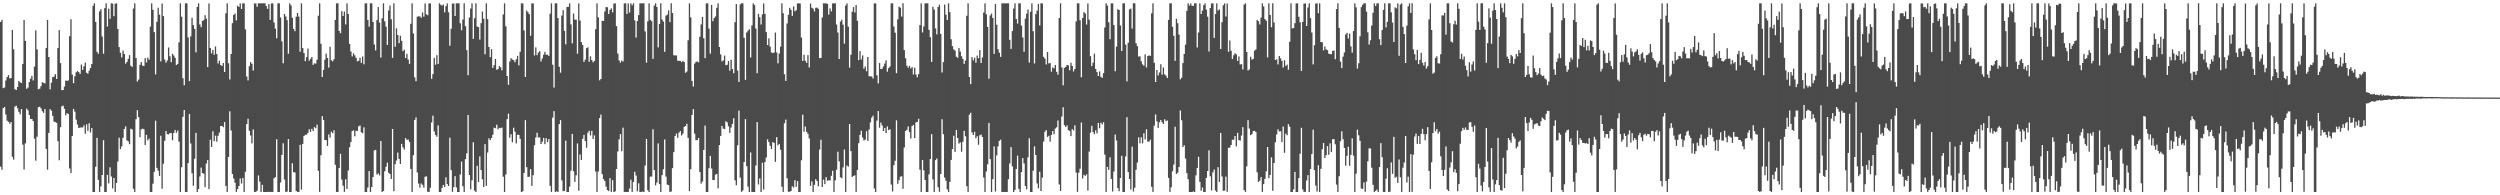 <?xml version="1.0" encoding="UTF-8"?>
<svg xmlns="http://www.w3.org/2000/svg" width="1920" height="150">
  <path d="M0 16.868h1v111.059H0zM1 15.185h1v115.183H1zM2 67.672h1v15.338H2zM3 67.251h1v14.835H3zM4 61.802h1v26.179H4zM5 59.207h1v33.482H5zM6 57.677h1v35.817H6zM7 60.190h1v34.831H7zM8 59.940h1v33.748H8zM9 22.965h1v97.470H9zM10 37.820h1v84.766H10zM11 68.542h1v13.324H11zM12 69.132h1v12.077H12zM13 66.741h1v16.470H13zM14 62.129h1v23.752H14zM15 63.230h1v24.601H15zM16 63.812h1v19.959H16zM17 49.093h1v61.992H17zM18 15.318h1v114.858H18zM19 31.377h1v78.767H19zM20 68.199h1v15.218H20zM21 67.256h1v17.431H21zM22 62.957h1v25.340H22zM23 60.456h1v30.922H23zM24 58.251h1v33.102H24zM25 61.786h1v31.213H25zM26 51.131h1v55.365H26zM27 23.332h1v100.083H27zM28 37.946h1v66.974H28zM29 68.555h1v13.785H29zM30 68.077h1v13.839H30zM31 66.180h1v17.062H31zM32 63.135h1v22.297H32zM33 63.631h1v23.021H33zM34 64.079h1v19.685H34zM35 36.815h1v77.531H35zM36 15.324h1v114.974H36zM37 43.795h1v58.291H37zM38 68.600h1v15.213H38zM39 63.509h1v21.517H39zM40 59.308h1v29.675H40zM41 58.821h1v34.567H41zM42 56.931h1v36.883H42zM43 60.657h1v33.696H43zM44 36.881h1v71.547H44zM45 23.144h1v99.957H45zM46 48.488h1v49.270H46zM47 69.208h1v12.467H47zM48 69.182h1v11.982H48zM49 66.495h1v17.044H49zM50 61.783h1v26.784H50zM51 62.144h1v24.727H51zM52 61.747h1v25.842H52zM53 27.785h1v101.546H53zM54 14.754h1v118.197H54zM55 57.319h1v47.122H55zM56 63.873h1v19.770H56zM57 58.561h1v27.214H57zM58 55.486h1v36.423H58zM59 54.555h1v41.099H59zM60 55.354h1v42.960H60zM61 56.715h1v41.259H61zM62 49.588h1v48.253H62zM63 53.661h1v44.212H63zM64 50.928h1v45.359H64zM65 48.088h1v54.556H65zM66 55.929h1v39.540H66zM67 56.620h1v43.881H67zM68 54.225h1v40.462H68zM69 52.211h1v49.563H69zM70 49.183h1v49.194H70zM71 4.478h1v142.966H71zM72 2.554h1v144.890H72zM73 16.860h1v111.202H73zM74 39.721h1v66.141H74zM75 41.315h1v96.839H75zM76 8.751h1v138.697H76zM77 7.050h1v136.128H77zM78 28.072h1v106.325H78zM79 41.199h1v66.496H79zM80 6.245h1v141.203H80zM81 2.554h1v144.889H81zM82 20.351h1v113.954H82zM83 6.630h1v134.239H83zM84 14.415h1v114.114H84zM85 2.551h1v133.040H85zM86 2.774h1v141.918H86zM87 12.463h1v124.257H87zM88 2.818h1v144.577H88zM89 2.558h1v137.957H89zM90 22.277h1v101.759H90zM91 36.215h1v69.510H91zM92 40.523h1v73.956H92zM93 44.156h1v68.253H93zM94 38.823h1v67.018H94zM95 41.494h1v57.507H95zM96 48.902h1v48.161H96zM97 47.596h1v60.231H97zM98 45.171h1v63.423H98zM99 42.351h1v68.383H99zM100 50.479h1v48.405H100zM101 51.337h1v48.082H101zM102 6.513h1v138.444H102zM103 2.554h1v144.890H103zM104 44.583h1v46.941H104zM105 62.610h1v22.027H105zM106 61.130h1v28.840H106zM107 49.753h1v55.616H107zM108 47.656h1v51.747H108zM109 50.371h1v48.463H109zM110 50.719h1v48.576H110zM111 44.596h1v66.871H111zM112 47.986h1v55.579H112zM113 44.246h1v63.573H113zM114 45.843h1v60.581H114zM115 20.433h1v126.962H115zM116 2.560h1v144.887H116zM117 7.507h1v133.568H117zM118 24.694h1v107.257H118zM119 57.131h1v35.550H119zM120 16.672h1v112.230H120zM121 5.928h1v125.135H121zM122 11.271h1v123.844H122zM123 47.159h1v57.092H123zM124 2.690h1v142.266H124zM125 12.390h1v113.321H125zM126 45.708h1v62.416H126zM127 48.071h1v52.558H127zM128 46.462h1v56.601H128zM129 36.440h1v66.822H129zM130 43.188h1v59.056H130zM131 47.713h1v54.488H131zM132 41.317h1v66.404H132zM133 42.637h1v59.505H133zM134 44.445h1v55.340H134zM135 49.984h1v52.019H135zM136 49.032h1v51.253H136zM137 32.499h1v76.317H137zM138 2.554h1v144.887H138zM139 12.814h1v115.670H139zM140 60.076h1v29.603H140zM141 65.497h1v19.005H141zM142 2.552h1v144.869H142zM143 2.562h1v144.887H143zM144 28.726h1v96.581H144zM145 62.329h1v25.187H145zM146 27.932h1v82.228H146zM147 13.670h1v119.409H147zM148 19.304h1v123.321H148zM149 22.150h1v99.797H149zM150 40.257h1v61.790H150zM151 5.326h1v142.115H151zM152 2.556h1v142.663H152zM153 18.768h1v116.736H153zM154 20.900h1v107.796H154zM155 16.043h1v116.812H155zM156 15.451h1v117.905H156zM157 11.682h1v132.065H157zM158 14.353h1v111.229H158zM159 51.547h1v71.381H159zM160 2.676h1v142.603H160zM161 36.821h1v70.444H161zM162 41.022h1v71.840H162zM163 38.373h1v62.476H163zM164 42.057h1v66.350H164zM165 35.707h1v68.481H165zM166 41.501h1v67.289H166zM167 48.726h1v55.548H167zM168 46.591h1v55.256H168zM169 49.895h1v46.868H169zM170 50.627h1v46.085H170zM171 48.399h1v49.265H171zM172 55.301h1v38.459H172zM173 10.255h1v132.527H173zM174 2.562h1v144.885H174zM175 48.587h1v71.952H175zM176 61.006h1v24.500H176zM177 41.452h1v58.767H177zM178 17.768h1v115.868H178zM179 11.446h1v125.643H179zM180 10.406h1v129.933H180zM181 15.658h1v131.732H181zM182 4.376h1v140.885H182zM183 5.368h1v137.523H183zM184 2.622h1v134.435H184zM185 6.850h1v134.119H185zM186 2.572h1v134.076H186zM187 2.550h1v144.897H187zM188 22.601h1v109.339H188zM189 58.732h1v36.624H189zM190 61.771h1v29.397H190zM191 50.864h1v49.665H191zM192 47.746h1v56.270H192zM193 48.998h1v61.110H193zM194 54.173h1v45.259H194zM195 2.645h1v144.815H195zM196 2.591h1v144.751H196zM197 5.294h1v141.128H197zM198 2.552h1v132.139H198zM199 2.576h1v136.931H199zM200 2.547h1v144.867H200zM201 2.567h1v139.339H201zM202 2.533h1v144.905H202zM203 2.578h1v144.859H203zM204 4.638h1v142.811H204zM205 6.734h1v140.657H205zM206 3.174h1v144.128H206zM207 15.280h1v132.153H207zM208 2.671h1v144.731H208zM209 2.564h1v144.881H209zM210 17.318h1v119.580H210zM211 21.976h1v114.005H211zM212 29.365h1v77.587H212zM213 2.574h1v144.846H213zM214 2.554h1v144.893H214zM215 13.397h1v126.761H215zM216 31.812h1v87.128H216zM217 48.581h1v61.422H217zM218 10.680h1v127.180H218zM219 12.667h1v134.761H219zM220 15.520h1v131.648H220zM221 41.246h1v65.576H221zM222 2.568h1v144.869H222zM223 4.079h1v143.359H223zM224 13.667h1v111.699H224zM225 22.161h1v110.092H225zM226 23.956h1v108.482H226zM227 12.838h1v133.783H227zM228 9.917h1v137.465H228zM229 12.757h1v134.684H229zM230 39.722h1v71.471H230zM231 2.545h1v143.092H231zM232 36.909h1v73.636H232zM233 40.778h1v63.595H233zM234 47.011h1v56.533H234zM235 43.840h1v59.601H235zM236 37.327h1v64.701H236zM237 46.609h1v52.607H237zM238 45.134h1v56.097H238zM239 43.760h1v55.166H239zM240 49.833h1v50.842H240zM241 48.640h1v48.963H241zM242 48.832h1v49.689H242zM243 45.875h1v49.894H243zM244 12.070h1v119.125H244zM245 2.567h1v144.767H245zM246 33.583h1v85.657H246zM247 59.139h1v30.051H247zM248 53.644h1v38.562H248zM249 45.801h1v61.661H249zM250 41.189h1v66.502H250zM251 44.486h1v67.567H251zM252 51.901h1v51.338H252zM253 35.904h1v69.764H253zM254 46.298h1v54.886H254zM255 47.134h1v55.147H255zM256 45.480h1v54.561H256zM257 15.284h1v111.294H257zM258 2.558h1v144.863H258zM259 2.553h1v144.894H259zM260 23.693h1v105.360H260zM261 25.504h1v92.628H261zM262 8.626h1v129.230H262zM263 12.257h1v130.315H263zM264 8.836h1v138.538H264zM265 18.760h1v118.935H265zM266 2.599h1v142.525H266zM267 10.803h1v120.169H267zM268 33.691h1v79.424H268zM269 39.543h1v69.576H269zM270 43.390h1v57.304H270zM271 40.997h1v59.066H271zM272 42.493h1v62.217H272zM273 44.373h1v56.076H273zM274 47.114h1v53.377H274zM275 46.635h1v50.412H275zM276 44.405h1v51.968H276zM277 48.272h1v53.299H277zM278 43.370h1v58.930H278zM279 49.411h1v48.368H279zM280 2.556h1v144.875H280zM281 2.555h1v144.885H281zM282 15.293h1v128.702H282zM283 20.474h1v110.900H283zM284 2.555h1v144.875H284zM285 2.571h1v141.111H285zM286 16.823h1v119.143H286zM287 34.216h1v81.281H287zM288 38.714h1v76.447H288zM289 15.464h1v118.556H289zM290 5.443h1v127.722H290zM291 17.350h1v117.375H291zM292 44.195h1v64.086H292zM293 14.081h1v133.364H293zM294 2.560h1v144.052H294zM295 16.364h1v115.148H295zM296 20.488h1v107.610H296zM297 34.505h1v90.428H297zM298 8.059h1v124.610H298zM299 4.224h1v129.409H299zM300 14.813h1v122.611H300zM301 44.392h1v54.620H301zM302 2.551h1v144.344H302zM303 35.890h1v90.233H303zM304 21.768h1v101.509H304zM305 26.891h1v90.249H305zM306 33.155h1v88.925H306zM307 27.443h1v98.477H307zM308 31.355h1v79.128H308zM309 39.346h1v73.879H309zM310 38.142h1v76.722H310zM311 44.560h1v61.537H311zM312 41.316h1v66.092H312zM313 45.713h1v61.428H313zM314 49.065h1v59.867H314zM315 18.289h1v111.456H315zM316 2.555h1v144.887H316zM317 25.724h1v93.426H317zM318 59.464h1v32.715H318zM319 62.382h1v27.843H319zM320 12.778h1v119.700H320zM321 12.560h1v128.454H321zM322 12.566h1v131.550H322zM323 13.661h1v127.248H323zM324 9.567h1v132.382H324zM325 12.821h1v131.249H325zM326 2.599h1v133.119H326zM327 10.974h1v124.444H327zM328 11.730h1v135.523H328zM329 2.636h1v144.811H329zM330 2.554h1v141.702H330zM331 60.510h1v33.615H331zM332 56.936h1v31.895H332zM333 44.385h1v56.507H333zM334 49.734h1v53.940H334zM335 42.418h1v62.616H335zM336 49.076h1v47.237H336zM337 2.570h1v144.871H337zM338 3.628h1v143.811H338zM339 4.315h1v139.964H339zM340 3.428h1v138.602H340zM341 9.468h1v134.102H341zM342 4.726h1v131.480H342zM343 2.604h1v138.711H343zM344 9.406h1v133.436H344zM345 35.108h1v70.640H345zM346 22.092h1v108.628H346zM347 2.764h1v144.595H347zM348 2.659h1v141.114H348zM349 12.292h1v123.002H349zM350 2.577h1v141.323H350zM351 2.536h1v144.922H351zM352 2.553h1v144.904H352zM353 17.887h1v116.175H353zM354 23.266h1v100.824H354zM355 15.075h1v127.986H355zM356 2.556h1v144.890H356zM357 20.118h1v102.090H357zM358 38.530h1v79.206H358zM359 57.764h1v30.530H359zM360 13.399h1v121.056H360zM361 6.555h1v138.785H361zM362 2.593h1v135.907H362zM363 29.858h1v79.411H363zM364 14.046h1v132.398H364zM365 2.553h1v144.895H365zM366 20.398h1v106.947H366zM367 20.829h1v118.984H367zM368 30.399h1v89.697H368zM369 17.743h1v112.797H369zM370 8.909h1v128.816H370zM371 14.386h1v129.210H371zM372 41.662h1v69.039H372zM373 2.565h1v140.141H373zM374 14.634h1v102.490H374zM375 36.027h1v70.216H375zM376 43.902h1v63.785H376zM377 37.723h1v68.276H377zM378 52.133h1v51.336H378zM379 50.006h1v48.020H379zM380 45.316h1v53.126H380zM381 53.555h1v42.203H381zM382 53.064h1v46.253H382zM383 50.811h1v47.347H383zM384 51.663h1v46.778H384zM385 54.048h1v43.965H385zM386 11.101h1v124.588H386zM387 2.561h1v144.878H387zM388 20.223h1v113.791H388zM389 58.367h1v33.193H389zM390 65.116h1v22.203H390zM391 47.268h1v58.532H391zM392 44.636h1v58.471H392zM393 45.723h1v63.558H393zM394 46.162h1v51.917H394zM395 47.823h1v53.333H395zM396 45.554h1v64.573H396zM397 42.891h1v60.584H397zM398 50.214h1v53.358H398zM399 39.727h1v66.867H399zM400 2.557h1v144.887H400zM401 2.594h1v144.330H401zM402 23.390h1v109.410H402zM403 59.139h1v33.113H403zM404 8.074h1v120.288H404zM405 9.430h1v126.429H405zM406 10.919h1v124.816H406zM407 27.488h1v102.470H407zM408 2.578h1v140.125H408zM409 2.666h1v131.877H409zM410 42.599h1v68.992H410zM411 36.414h1v69.152H411zM412 42.409h1v59.513H412zM413 40.361h1v65.262H413zM414 39.285h1v66.185H414zM415 47.142h1v63.489H415zM416 44.910h1v63.931H416zM417 42.040h1v63.868H417zM418 39.813h1v70.929H418zM419 42.058h1v64.079H419zM420 41.982h1v67.172H420zM421 42.981h1v63.841H421zM422 10.488h1v132.205H422zM423 2.555h1v144.868H423zM424 49.641h1v40.723H424zM425 67.294h1v18.075H425zM426 2.553h1v144.887H426zM427 2.553h1v144.315H427zM428 13.895h1v133.550H428zM429 51.285h1v44.050H429zM430 55.786h1v36.498H430zM431 11.998h1v126.564H431zM432 7.816h1v139.015H432zM433 23.726h1v122.851H433zM434 34.054h1v73.920H434zM435 5.343h1v142.109H435zM436 5.256h1v142.185H436zM437 2.561h1v140.725H437zM438 18.726h1v112.391H438zM439 33.275h1v69.589H439zM440 10.388h1v121.132H440zM441 15.116h1v124.536H441zM442 15.126h1v119.498H442zM443 41.238h1v68.941H443zM444 2.617h1v143.880H444zM445 15.796h1v102.838H445zM446 32.334h1v90.550H446zM447 34.513h1v72.076H447zM448 47.564h1v56.016H448zM449 45.756h1v62.582H449zM450 36.965h1v76.463H450zM451 36.349h1v65.575H451zM452 47.421h1v53.032H452zM453 43.270h1v60.788H453zM454 46.137h1v54.378H454zM455 47.927h1v58.800H455zM456 46.812h1v57.192H456zM457 22.420h1v109.364H457zM458 2.555h1v144.879H458zM459 13.294h1v118.503H459zM460 61.694h1v29.052H460zM461 60.608h1v27.425H461zM462 15.920h1v117.789H462zM463 16.077h1v121.496H463zM464 8.817h1v130.235H464zM465 5.435h1v137.859H465zM466 5.597h1v140.438H466zM467 10.684h1v136.114H467zM468 7.586h1v129.231H468zM469 6.407h1v140.932H469zM470 9.460h1v128.882H470zM471 2.763h1v144.686H471zM472 2.563h1v144.387H472zM473 20.092h1v109.709H473zM474 41.160h1v75.187H474zM475 46.368h1v60.703H475zM476 48.133h1v54.823H476zM477 46.502h1v69.677H477zM478 47.188h1v50.840H478zM479 2.569h1v144.909H479zM480 2.545h1v144.863H480zM481 10.733h1v136.735H481zM482 2.640h1v144.755H482zM483 9.698h1v135.096H483zM484 2.546h1v135.460H484zM485 4.080h1v143.343H485zM486 2.556h1v137.225H486zM487 15.664h1v116.207H487zM488 28.853h1v105.975H488zM489 16.136h1v130.832H489zM490 11.644h1v129.147H490zM491 2.561h1v144.881H491zM492 2.576h1v144.838H492zM493 2.551h1v144.548H493zM494 2.554h1v144.891H494zM495 24.134h1v102.970H495zM496 48.086h1v58.634H496zM497 16.380h1v129.686H497zM498 2.558h1v144.885H498zM499 15.258h1v120.353H499zM500 16.282h1v119.340H500zM501 45.214h1v54.044H501zM502 4.294h1v126.321H502zM503 2.556h1v139.825H503zM504 5.328h1v134.848H504zM505 36.380h1v73.736H505zM506 18.412h1v123.001H506zM507 2.582h1v144.862H507zM508 14.986h1v119.504H508zM509 16.565h1v113.432H509zM510 39.779h1v67.324H510zM511 11.964h1v123.651H511zM512 11.232h1v130.517H512zM513 7.975h1v134.202H513zM514 16.998h1v130.390H514zM515 2.529h1v144.586H515zM516 10.043h1v119.105H516zM517 42.409h1v74.416H517zM518 42.628h1v61.820H518zM519 42.569h1v59.970H519zM520 46.603h1v59.205H520zM521 46.742h1v55.165H521zM522 46.756h1v53.895H522zM523 47.763h1v56.256H523zM524 46.646h1v55.936H524zM525 47.688h1v49.725H525zM526 55.851h1v40.974H526zM527 54.948h1v40.132H527zM528 30.920h1v74.938H528zM529 2.556h1v144.259H529zM530 13.287h1v116.683H530zM531 62.161h1v26.103H531zM532 66.512h1v17.314H532zM533 48.866h1v53.785H533zM534 47.563h1v60.131H534zM535 47.198h1v60.426H535zM536 47.797h1v58.208H536zM537 28.279h1v103.813H537zM538 18.719h1v122.297H538zM539 12.938h1v126.502H539zM540 29.389h1v85.780H540zM541 44.642h1v51.828H541zM542 2.632h1v144.814H542zM543 2.557h1v144.887H543zM544 21.942h1v107.287H544zM545 41.144h1v78.566H545zM546 3.767h1v125.655H546zM547 16.259h1v121.988H547zM548 13.874h1v124.342H548zM549 12.593h1v121.529H549zM550 6.000h1v127.537H550zM551 2.565h1v142.103H551zM552 36.096h1v75.365H552zM553 41.758h1v62.656H553zM554 47.175h1v49.573H554zM555 46.378h1v52.447H555zM556 42.687h1v56.477H556zM557 50.085h1v43.051H557zM558 49.715h1v44.267H558zM559 46.858h1v50.188H559zM560 54.294h1v47.731H560zM561 45.880h1v52.063H561zM562 53.034h1v42.105H562zM563 56.266h1v34.505H563zM564 17.046h1v121.388H564zM565 3.105h1v139.179H565zM566 54.153h1v57.483H566zM567 62.922h1v22.010H567zM568 3.399h1v133.016H568zM569 2.556h1v144.790H569zM570 2.558h1v143.717H570zM571 29.025h1v95.438H571zM572 61.350h1v30.130H572zM573 24.937h1v102.723H573zM574 23.515h1v119.860H574zM575 22.467h1v124.994H575zM576 44.108h1v72.973H576zM577 19.494h1v127.892H577zM578 2.591h1v144.859H578zM579 3.877h1v143.571H579zM580 21.950h1v105.141H580zM581 56.233h1v37.535H581zM582 10.612h1v131.081H582zM583 13.196h1v123.801H583zM584 18.767h1v128.666H584zM585 11.062h1v113.920H585zM586 2.596h1v142.943H586zM587 10.639h1v113.935H587zM588 24.672h1v96.297H588zM589 34.593h1v72.383H589zM590 29.449h1v79.689H590zM591 35.788h1v76.167H591zM592 40.223h1v74.247H592zM593 40.746h1v68.413H593zM594 40.363h1v69.366H594zM595 25.009h1v99.326H595zM596 40.270h1v65.073H596zM597 48.654h1v63.001H597zM598 41.130h1v69.416H598zM599 35.860h1v79.123H599zM600 2.567h1v140.773H600zM601 10.209h1v137.214H601zM602 57.061h1v37.659H602zM603 62.153h1v29.717H603zM604 18.031h1v118.881H604zM605 11.356h1v135.880H605zM606 5.971h1v141.320H606zM607 7.506h1v139.180H607zM608 12.195h1v130.894H608zM609 4.905h1v139.070H609zM610 8.673h1v129.685H610zM611 7.904h1v135.570H611zM612 2.635h1v136.500H612zM613 2.582h1v144.865H613zM614 2.588h1v144.858H614zM615 28.819h1v94.247H615zM616 46.772h1v41.278H616zM617 42.021h1v59.158H617zM618 46.720h1v50.437H618zM619 48.266h1v52.970H619zM620 42.285h1v60.462H620zM621 51.813h1v54.496H621zM622 2.723h1v139.977H622zM623 5.947h1v133.380H623zM624 6.661h1v140.782H624zM625 8.810h1v133.150H625zM626 6.015h1v131.544H626zM627 5.825h1v133.213H627zM628 6.758h1v136.334H628zM629 44.715h1v70.177H629zM630 44.459h1v62.846H630zM631 13.404h1v130.288H631zM632 2.576h1v135.376H632zM633 2.602h1v138.792H633zM634 2.579h1v133.443H634zM635 3.037h1v135.792H635zM636 11.239h1v127.213H636zM637 6.451h1v132.082H637zM638 8.757h1v126.243H638zM639 2.587h1v128.559H639zM640 2.552h1v144.893H640zM641 2.553h1v135.925H641zM642 18.819h1v111.551H642zM643 25.004h1v91.455H643zM644 45.314h1v78.582H644zM645 16.575h1v119.573H645zM646 15.155h1v121.705H646zM647 18.957h1v109.588H647zM648 33.536h1v81.280H648zM649 4.269h1v143.160H649zM650 2.555h1v124.591H650zM651 20.501h1v107.516H651zM652 51.933h1v43.335H652zM653 42.015h1v74.058H653zM654 9.027h1v126.835H654zM655 5.413h1v129.715H655zM656 9.559h1v125.110H656zM657 3.823h1v143.599H657zM658 15.947h1v114.558H658zM659 46.199h1v63.789H659zM660 39.279h1v64.304H660zM661 45.657h1v54.739H661zM662 42.530h1v63.151H662zM663 52.732h1v55.182H663zM664 51.105h1v56.091H664zM665 54.724h1v46.011H665zM666 43.753h1v64.463H666zM667 58.615h1v40.817H667zM668 58.545h1v35.466H668zM669 58.763h1v31.605H669zM670 60.326h1v28.522H670zM671 2.658h1v142.127H671zM672 2.560h1v144.882H672zM673 57.804h1v34.845H673zM674 64.036h1v21.194H674zM675 48.449h1v49.672H675zM676 53.067h1v41.084H676zM677 52.770h1v43.569H677zM678 51.012h1v49.658H678zM679 48.785h1v49.452H679zM680 46.341h1v55.886H680zM681 55.020h1v42.079H681zM682 52.322h1v47.600H682zM683 51.065h1v48.260H683zM684 2.551h1v139.176H684zM685 2.556h1v144.560H685zM686 20.313h1v106.595H686zM687 25.084h1v98.361H687zM688 56.156h1v36.246H688zM689 14.838h1v126.378H689zM690 5.108h1v133.264H690zM691 5.889h1v129.815H691zM692 12.685h1v122.686H692zM693 2.470h1v142.545H693zM694 38.478h1v74.774H694zM695 44.773h1v55.815H695zM696 50.375h1v49.241H696zM697 52.031h1v45.071H697zM698 50.539h1v50.911H698zM699 52.576h1v53.828H699zM700 51.524h1v45.240H700zM701 57.172h1v38.740H701zM702 51.978h1v54.104H702zM703 57.259h1v36.705H703zM704 59.338h1v34.312H704zM705 56.945h1v34.309H705zM706 19.298h1v110.984H706zM707 2.555h1v144.885H707zM708 24.943h1v97.969H708zM709 20.312h1v110.516H709zM710 2.582h1v135.697H710zM711 2.554h1v144.891H711zM712 2.556h1v144.887H712zM713 22.952h1v110.936H713zM714 28.561h1v93.555H714zM715 47.575h1v55.425H715zM716 5.203h1v132.617H716zM717 7.384h1v140.054H717zM718 21.788h1v101.211H718zM719 26.399h1v95.317H719zM720 5.384h1v138.412H720zM721 3.644h1v143.636H721zM722 26.000h1v107.594H722zM723 55.665h1v35.927H723zM724 47.644h1v55.437H724zM725 3.507h1v132.912H725zM726 11.255h1v127.593H726zM727 15.436h1v129.912H727zM728 2.544h1v144.839H728zM729 9.341h1v130.334H729zM730 30.132h1v92.707H730zM731 35.415h1v79.032H731zM732 37.939h1v66.291H732zM733 38.804h1v77.837H733zM734 43.576h1v56.194H734zM735 44.407h1v61.537H735zM736 36.903h1v73.361H736zM737 39.579h1v69.758H737zM738 43.195h1v73.325H738zM739 45.283h1v63.609H739zM740 49.056h1v51.472H740zM741 46.499h1v58.172H741zM742 12.142h1v130.828H742zM743 2.560h1v144.858H743zM744 59.160h1v28.884H744zM745 64.609h1v21.952H745zM746 43.875h1v57.823H746zM747 46.357h1v57.342H747zM748 44.294h1v56.915H748zM749 48.104h1v58.101H749zM750 42.725h1v61.886H750zM751 44.739h1v66.431H751zM752 38.463h1v65.486H752zM753 48.373h1v54.957H753zM754 44.138h1v61.094H754zM755 9.627h1v126.722H755zM756 2.554h1v144.890H756zM757 10.948h1v120.727H757zM758 20.682h1v105.531H758zM759 60.490h1v33.932H759zM760 11.899h1v110.308H760zM761 10.381h1v137.067H761zM762 13.756h1v123.813H762zM763 41.431h1v70.960H763zM764 3.024h1v144.048H764zM765 19.019h1v100.347H765zM766 37.808h1v74.609H766zM767 40.468h1v67.733H767zM768 43.678h1v63.627H768zM769 2.557h1v144.890H769zM770 2.555h1v144.850H770zM771 2.553h1v144.860H771zM772 2.546h1v144.899H772zM773 2.547h1v144.834H773zM774 2.555h1v135.053H774zM775 30.565h1v94.967H775zM776 37.593h1v75.372H776zM777 23.878h1v103.905H777zM778 6.570h1v140.861H778zM779 2.556h1v143.283H779zM780 14.615h1v115.151H780zM781 18.126h1v101.444H781zM782 2.554h1v142.498H782zM783 2.563h1v144.883H783zM784 19.588h1v112.566H784zM785 28.764h1v92.693H785zM786 39.767h1v85.723H786zM787 14.338h1v128.524H787zM788 10.498h1v134.942H788zM789 7.315h1v113.495H789zM790 48.087h1v58.095H790zM791 8.999h1v138.444H791zM792 2.555h1v144.890H792zM793 23.961h1v107.124H793zM794 48.754h1v63.609H794zM795 10.839h1v108.223H795zM796 8.190h1v132.713H796zM797 2.968h1v141.725H797zM798 19.554h1v112.362H798zM799 2.543h1v144.156H799zM800 2.612h1v133.770H800zM801 43.602h1v65.155H801zM802 45.001h1v56.149H802zM803 49.514h1v50.405H803zM804 39.913h1v65.209H804zM805 48.708h1v55.595H805zM806 48.451h1v60.362H806zM807 55.066h1v48.617H807zM808 51.827h1v48.832H808zM809 52.510h1v50.626H809zM810 49.853h1v48.884H810zM811 55.119h1v42.668H811zM812 57.333h1v35.232H812zM813 13.888h1v127.744H813zM814 2.578h1v144.112H814zM815 51.786h1v37.733H815zM816 65.550h1v16.854H816zM817 52.124h1v44.010H817zM818 51.307h1v46.246H818zM819 49.906h1v46.378H819zM820 50.232h1v49.768H820zM821 53.980h1v46.547H821zM822 48.217h1v56.357H822zM823 50.695h1v48.500H823zM824 54.881h1v45.314H824zM825 52.953h1v43.325H825zM826 16.415h1v116.101H826zM827 2.577h1v144.757H827zM828 2.563h1v130.100H828zM829 15.515h1v114.027H829zM830 59.326h1v34.798H830zM831 13.894h1v123.124H831zM832 9.305h1v124.946H832zM833 10.335h1v124.716H833zM834 18.834h1v115.042H834zM835 2.671h1v143.640H835zM836 15.095h1v101.288H836zM837 43.138h1v58.752H837zM838 50.783h1v45.826H838zM839 48.114h1v53.302H839zM840 41.193h1v61.933H840zM841 52.916h1v47.162H841zM842 55.324h1v47.122H842zM843 58.353h1v36.078H843zM844 54.873h1v43.660H844zM845 58.980h1v35.299H845zM846 59.793h1v35.729H846zM847 56.186h1v37.680H847zM848 21.161h1v97.551H848zM849 2.555h1v144.889H849zM850 4.238h1v123.938H850zM851 17.068h1v113.407H851zM852 30.140h1v90.620H852zM853 2.564h1v134.788H853zM854 2.555h1v144.527H854zM855 19.238h1v112.491H855zM856 54.718h1v48.607H856zM857 35.811h1v72.138H857zM858 7.102h1v137.318H858zM859 7.626h1v139.197H859zM860 19.551h1v117.156H860zM861 39.176h1v80.489H861zM862 2.563h1v144.874H862zM863 2.555h1v144.892H863zM864 34.279h1v85.914H864zM865 62.506h1v27.479H865zM866 32.799h1v99.379H866zM867 7.156h1v130.334H867zM868 6.591h1v138.954H868zM869 21.967h1v90.626H869zM870 2.531h1v144.547H870zM871 2.526h1v141.726H871zM872 33.153h1v97.259H872zM873 35.433h1v89.411H873zM874 43.428h1v62.041H874zM875 43.270h1v66.825H875zM876 47.063h1v58.431H876zM877 49.422h1v60.636H877zM878 50.506h1v51.840H878zM879 41.753h1v65.263H879zM880 51.792h1v47.483H880zM881 43.077h1v65.695H881zM882 42.568h1v66.217H882zM883 42.892h1v64.388H883zM884 10.254h1v133.233H884zM885 2.552h1v144.853H885zM886 48.205h1v48.317H886zM887 62.952h1v24.982H887zM888 53.735h1v39.423H888zM889 57.912h1v40.318H889zM890 55.672h1v38.279H890zM891 49.377h1v42.765H891zM892 57.406h1v36.483H892zM893 51.805h1v43.357H893zM894 57.139h1v34.466H894zM895 58.114h1v34.955H895zM896 59.927h1v32.579H896zM897 15.322h1v121.288H897zM898 2.558h1v144.868H898zM899 2.545h1v141.328H899zM900 20.579h1v110.972H900zM901 27.498h1v98.907H901zM902 46.735h1v50.614H902zM903 14.410h1v119.195H903zM904 17.821h1v114.801H904zM905 26.523h1v101.805H905zM906 60.966h1v23.844H906zM907 59.712h1v32.653H907zM908 48.424h1v64.541H908zM909 41.416h1v70.108H909zM910 34.272h1v87.492H910zM911 8.327h1v124.661H911zM912 2.563h1v135.077H912zM913 4.232h1v143.206H913zM914 2.661h1v144.773H914zM915 4.410h1v143.041H915zM916 4.552h1v142.451H916zM917 2.554h1v144.890H917zM918 2.552h1v132.078H918zM919 36.451h1v92.541H919zM920 24.936h1v95.411H920zM921 2.579h1v137.033H921zM922 10.779h1v135.706H922zM923 8.162h1v135.794H923zM924 4.018h1v143.418H924zM925 2.553h1v144.887H925zM926 7.404h1v129.211H926zM927 12.817h1v118.519H927zM928 39.597h1v75.859H928zM929 6.129h1v129.272H929zM930 2.643h1v143.567H930zM931 2.567h1v129.860H931zM932 29.107h1v101.115H932zM933 10.734h1v135.565H933zM934 2.553h1v144.890H934zM935 8.037h1v120.368H935zM936 7.266h1v132.474H936zM937 37.640h1v64.445H937zM938 17.067h1v118.440H938zM939 4.026h1v142.514H939zM940 2.612h1v143.766H940zM941 12.706h1v122.900H941zM942 2.666h1v144.641H942zM943 39.797h1v73.693H943zM944 31.086h1v82.281H944zM945 39.002h1v72.353H945zM946 45.269h1v61.985H946zM947 42.447h1v64.872H947zM948 40.885h1v63.559H948zM949 41.785h1v70.670H949zM950 46.765h1v55.214H950zM951 43.318h1v64.327H951zM952 49.465h1v58.493H952zM953 49.313h1v54.773H953zM954 53.345h1v44.283H954zM955 3.466h1v142.515H955zM956 2.554h1v144.871H956zM957 39.898h1v87.843H957zM958 54.095h1v38.156H958zM959 53.366h1v45.350H959zM960 43.533h1v60.277H960zM961 45.783h1v57.252H961zM962 45.198h1v55.509H962zM963 38.957h1v61.494H963zM964 37.992h1v63.446H964zM965 15.253h1v117.112H965zM966 16.270h1v123.454H966zM967 18.747h1v119.987H967zM968 13.506h1v122.550H968zM969 2.551h1v144.848H969zM970 4.987h1v136.411H970zM971 14.702h1v122.630H971zM972 15.877h1v115.723H972zM973 44.104h1v68.784H973zM974 2.535h1v134.332H974zM975 11.459h1v122.894H975zM976 20.926h1v99.950H976zM977 2.526h1v144.016H977zM978 17.261h1v107.942H978zM979 46.035h1v63.204H979zM980 45.537h1v57.665H980zM981 49.452h1v49.893H981zM982 43.029h1v57.916H982zM983 44.851h1v55.947H983zM984 46.747h1v62.339H984zM985 51.909h1v45.252H985zM986 46.243h1v71.091H986zM987 50.597h1v52.043H987zM988 49.618h1v54.247H988zM989 53.546h1v41.792H989zM990 32.125h1v65.160H990zM991 2.550h1v144.895H991zM992 21.817h1v125.628H992zM993 21.575h1v123.820H993zM994 17.809h1v114.201H994zM995 2.586h1v144.854H995zM996 2.556h1v144.887H996zM997 12.924h1v123.861H997zM998 17.141h1v100.936H998zM999 54.486h1v43.660H999zM1000 16.859h1v128.666H1000zM1001 2.795h1v144.649H1001zM1002 2.620h1v144.651H1002zM1003 19.965h1v118.613H1003zM1004 5.727h1v128.792H1004zM1005 2.553h1v144.893H1005zM1006 13.909h1v115.946H1006zM1007 24.986h1v93.325H1007zM1008 49.479h1v50.117H1008zM1009 34.784h1v95.857H1009zM1010 2.752h1v139.807H1010zM1011 2.532h1v144.548H1011zM1012 10.153h1v116.762H1012zM1013 2.579h1v144.854H1013zM1014 32.238h1v97.418H1014zM1015 32.477h1v82.175H1015zM1016 38.706h1v71.053H1016zM1017 35.671h1v85.697H1017zM1018 37.964h1v81.171H1018zM1019 38.493h1v73.759H1019zM1020 41.211h1v77.635H1020zM1021 41.507h1v68.569H1021zM1022 41.656h1v75.129H1022zM1023 39.092h1v67.805H1023zM1024 38.772h1v68.065H1024zM1025 45.470h1v65.352H1025zM1026 6.990h1v134.791H1026zM1027 2.563h1v144.884H1027zM1028 21.411h1v113.903H1028zM1029 47.355h1v61.109H1029zM1030 52.312h1v48.532H1030zM1031 43.478h1v63.412H1031zM1032 40.288h1v73.333H1032zM1033 26.538h1v100.696H1033zM1034 25.259h1v94.425H1034zM1035 29.614h1v83.154H1035zM1036 25.818h1v101.496H1036zM1037 35.573h1v83.351H1037zM1038 40.434h1v65.857H1038zM1039 23.843h1v95.695H1039zM1040 2.553h1v144.891H1040zM1041 5.636h1v127.763H1041zM1042 52.607h1v46.921H1042zM1043 48.596h1v55.315H1043zM1044 27.871h1v80.249H1044zM1045 5.487h1v139.249H1045zM1046 3.683h1v141.419H1046zM1047 2.578h1v137.517H1047zM1048 2.549h1v144.773H1048zM1049 8.924h1v130.540H1049zM1050 24.849h1v99.072H1050zM1051 34.227h1v79.695H1051zM1052 30.910h1v83.120H1052zM1053 19.605h1v109.221H1053zM1054 9.838h1v132.065H1054zM1055 2.589h1v144.849H1055zM1056 4.657h1v141.962H1056zM1057 2.599h1v142.977H1057zM1058 2.552h1v144.895H1058zM1059 30.117h1v98.177H1059zM1060 34.616h1v75.286H1060zM1061 23.074h1v97.630H1061zM1062 7.588h1v139.794H1062zM1063 2.553h1v144.884H1063zM1064 21.058h1v116.214H1064zM1065 16.762h1v112.475H1065zM1066 2.631h1v144.802H1066zM1067 2.552h1v144.680H1067zM1068 9.484h1v115.236H1068zM1069 17.325h1v116.167H1069zM1070 32.253h1v72.786H1070zM1071 5.692h1v130.879H1071zM1072 6.414h1v129.339H1072zM1073 2.592h1v137.831H1073zM1074 42.843h1v79.703H1074zM1075 3.452h1v132.740H1075zM1076 2.603h1v144.845H1076zM1077 20.568h1v108.210H1077zM1078 26.213h1v98.559H1078zM1079 48.387h1v56.092H1079zM1080 19.678h1v120.431H1080zM1081 4.843h1v130.807H1081zM1082 2.673h1v144.759H1082zM1083 9.927h1v108.485H1083zM1084 2.501h1v144.828H1084zM1085 37.929h1v80.783H1085zM1086 41.626h1v63.211H1086zM1087 46.242h1v56.331H1087zM1088 38.292h1v72.221H1088zM1089 49.197h1v55.190H1089zM1090 46.015h1v64.600H1090zM1091 40.541h1v62.220H1091zM1092 48.245h1v50.662H1092zM1093 50.336h1v52.720H1093zM1094 47.561h1v60.150H1094zM1095 52.703h1v50.283H1095zM1096 50.848h1v46.832H1096zM1097 14.910h1v116.364H1097zM1098 2.556h1v142.569H1098zM1099 23.044h1v101.554H1099zM1100 56.587h1v45.618H1100zM1101 55.689h1v38.235H1101zM1102 44.419h1v56.413H1102zM1103 43.216h1v55.873H1103zM1104 48.588h1v54.035H1104zM1105 48.780h1v52.316H1105zM1106 41.639h1v78.390H1106zM1107 11.787h1v118.786H1107zM1108 11.955h1v123.245H1108zM1109 9.944h1v120.456H1109zM1110 26.572h1v85.928H1110zM1111 2.552h1v143.013H1111zM1112 2.559h1v144.104H1112zM1113 17.893h1v110.806H1113zM1114 31.920h1v92.794H1114zM1115 32.599h1v83.532H1115zM1116 18.632h1v113.612H1116zM1117 15.875h1v114.071H1117zM1118 18.865h1v113.919H1118zM1119 2.523h1v144.349H1119zM1120 6.749h1v134.630H1120zM1121 45.260h1v65.120H1121zM1122 41.270h1v59.500H1122zM1123 45.705h1v52.487H1123zM1124 43.395h1v56.364H1124zM1125 50.409h1v47.507H1125zM1126 53.913h1v45.874H1126zM1127 58.738h1v41.012H1127zM1128 47.827h1v46.229H1128zM1129 54.981h1v38.862H1129zM1130 49.534h1v47.904H1130zM1131 47.159h1v54.043H1131zM1132 54.099h1v42.262H1132zM1133 22.934h1v113.241H1133zM1134 2.554h1v144.891H1134zM1135 16.617h1v109.177H1135zM1136 22.977h1v106.533H1136zM1137 2.554h1v139.925H1137zM1138 2.558h1v144.394H1138zM1139 20.549h1v119.156H1139zM1140 22.556h1v105.636H1140zM1141 48.253h1v50.059H1141zM1142 33.113h1v90.925H1142zM1143 6.402h1v137.471H1143zM1144 13.590h1v133.691H1144zM1145 33.592h1v80.133H1145zM1146 8.139h1v129.721H1146zM1147 2.558h1v144.876H1147zM1148 7.735h1v133.849H1148zM1149 14.579h1v123.774H1149zM1150 52.314h1v53.570H1150zM1151 28.012h1v114.189H1151zM1152 2.552h1v143.490H1152zM1153 5.964h1v140.479H1153zM1154 9.512h1v111.678H1154zM1155 2.569h1v141.910H1155zM1156 13.208h1v120.271H1156zM1157 43.466h1v71.945H1157zM1158 45.225h1v60.736H1158zM1159 48.476h1v59.221H1159zM1160 42.157h1v67.395H1160zM1161 43.246h1v59.002H1161zM1162 48.991h1v55.866H1162zM1163 45.249h1v61.194H1163zM1164 41.417h1v72.530H1164zM1165 43.287h1v69.239H1165zM1166 38.457h1v70.488H1166zM1167 40.685h1v67.130H1167zM1168 13.997h1v120.425H1168zM1169 2.568h1v144.429H1169zM1170 25.544h1v103.415H1170zM1171 59.114h1v30.745H1171zM1172 57.486h1v37.098H1172zM1173 50.618h1v50.097H1173zM1174 57.112h1v36.949H1174zM1175 59.382h1v31.152H1175zM1176 59.617h1v32.422H1176zM1177 42.625h1v56.251H1177zM1178 52.408h1v43.156H1178zM1179 55.349h1v39.658H1179zM1180 57.714h1v36.782H1180zM1181 56.481h1v39.919H1181zM1182 52.315h1v44.455H1182zM1183 57.250h1v35.925H1183zM1184 58.415h1v31.781H1184zM1185 58.096h1v33.209H1185zM1186 60.253h1v32.004H1186zM1187 61.056h1v26.341H1187zM1188 65.401h1v19.718H1188zM1189 62.545h1v22.664H1189zM1190 25.112h1v107.305H1190zM1191 2.562h1v144.879H1191zM1192 5.406h1v130.391H1192zM1193 53.280h1v43.395H1193zM1194 57.485h1v34.898H1194zM1195 47.585h1v60.282H1195zM1196 44.867h1v62.852H1196zM1197 41.094h1v60.896H1197zM1198 44.658h1v58.787H1198zM1199 15.671h1v130.224H1199zM1200 2.549h1v144.892H1200zM1201 13.942h1v127.609H1201zM1202 50.503h1v51.207H1202zM1203 55.194h1v44.840H1203zM1204 53.507h1v46.094H1204zM1205 47.708h1v61.115H1205zM1206 44.229h1v62.078H1206zM1207 45.787h1v65.698H1207zM1208 15.289h1v124.305H1208zM1209 2.551h1v144.875H1209zM1210 16.887h1v115.769H1210zM1211 51.751h1v48.455H1211zM1212 45.193h1v65.851H1212zM1213 34.549h1v71.513H1213zM1214 35.245h1v72.249H1214zM1215 29.197h1v80.478H1215zM1216 36.175h1v73.634H1216zM1217 30.575h1v79.589H1217zM1218 38.661h1v71.247H1218zM1219 35.163h1v75.424H1219zM1220 38.780h1v67.318H1220zM1221 31.008h1v86.266H1221zM1222 31.525h1v87.817H1222zM1223 36.103h1v75.202H1223zM1224 42.347h1v62.703H1224zM1225 40.739h1v66.396H1225zM1226 3.573h1v143.864H1226zM1227 2.553h1v144.894H1227zM1228 38.139h1v76.303H1228zM1229 54.958h1v33.563H1229zM1230 52.818h1v42.403H1230zM1231 38.899h1v61.644H1231zM1232 41.182h1v64.593H1232zM1233 48.243h1v54.797H1233zM1234 48.322h1v54.661H1234zM1235 40.597h1v65.667H1235zM1236 46.723h1v53.908H1236zM1237 50.792h1v47.972H1237zM1238 53.141h1v46.039H1238zM1239 13.762h1v116.746H1239zM1240 2.592h1v144.826H1240zM1241 26.734h1v103.346H1241zM1242 61.172h1v29.659H1242zM1243 62.457h1v24.470H1243zM1244 47.778h1v55.132H1244zM1245 42.261h1v66.523H1245zM1246 47.385h1v59.754H1246zM1247 41.724h1v60.790H1247zM1248 34.465h1v69.933H1248zM1249 44.064h1v68.879H1249zM1250 47.966h1v55.351H1250zM1251 49.785h1v50.357H1251zM1252 37.060h1v72.517H1252zM1253 39.636h1v62.616H1253zM1254 43.306h1v64.551H1254zM1255 40.243h1v65.696H1255zM1256 39.425h1v67.927H1256zM1257 37.825h1v76.797H1257zM1258 42.170h1v61.710H1258zM1259 46.467h1v55.565H1259zM1260 41.304h1v64.168H1260zM1261 40.258h1v68.173H1261zM1262 44.775h1v58.736H1262zM1263 48.016h1v54.712H1263zM1264 42.419h1v61.884H1264zM1265 42.035h1v60.822H1265zM1266 40.925h1v62.131H1266zM1267 33.909h1v71.602H1267zM1268 40.104h1v60.470H1268zM1269 44.616h1v55.976H1269zM1270 46.082h1v62.431H1270zM1271 47.194h1v53.978H1271zM1272 51.815h1v48.147H1272zM1273 48.747h1v55.361H1273zM1274 46.950h1v53.898H1274zM1275 14.657h1v124.355H1275zM1276 2.614h1v140.562H1276zM1277 49.732h1v39.721H1277zM1278 62.994h1v23.709H1278zM1279 12.082h1v126.997H1279zM1280 2.552h1v144.894H1280zM1281 17.188h1v120.258H1281zM1282 58.615h1v39.946H1282zM1283 57.203h1v37.362H1283zM1284 46.598h1v51.446H1284zM1285 48.966h1v55.198H1285zM1286 39.819h1v67.447H1286zM1287 46.233h1v65.755H1287zM1288 45.490h1v61.940H1288zM1289 42.935h1v60.566H1289zM1290 43.275h1v59.506H1290zM1291 44.793h1v62.006H1291zM1292 39.515h1v73.341H1292zM1293 36.203h1v71.684H1293zM1294 41.160h1v62.993H1294zM1295 44.778h1v56.397H1295zM1296 44.637h1v55.704H1296zM1297 44.854h1v59.251H1297zM1298 37.501h1v68.454H1298zM1299 40.353h1v77.437H1299zM1300 36.146h1v73.992H1300zM1301 27.638h1v90.600H1301zM1302 40.159h1v75.982H1302zM1303 38.175h1v71.412H1303zM1304 32.630h1v79.284H1304zM1305 42.032h1v64.125H1305zM1306 42.459h1v60.814H1306zM1307 43.111h1v68.576H1307zM1308 38.709h1v74.455H1308zM1309 43.108h1v63.451H1309zM1310 43.401h1v68.101H1310zM1311 47.186h1v58.004H1311zM1312 50.779h1v47.336H1312zM1313 51.761h1v51.918H1313zM1314 51.576h1v47.266H1314zM1315 43.656h1v61.682H1315zM1316 25.405h1v83.256H1316zM1317 42.428h1v73.138H1317zM1318 40.881h1v66.542H1318zM1319 44.880h1v71.142H1319zM1320 39.152h1v68.038H1320zM1321 44.519h1v57.107H1321zM1322 46.899h1v61.081H1322zM1323 47.289h1v60.678H1323zM1324 46.368h1v54.056H1324zM1325 45.255h1v60.278H1325zM1326 37.024h1v72.251H1326zM1327 45.095h1v59.092H1327zM1328 44.944h1v60.006H1328zM1329 49.391h1v56.281H1329zM1330 46.163h1v63.606H1330zM1331 48.686h1v52.705H1331zM1332 47.639h1v57.393H1332zM1333 54.015h1v50.988H1333zM1334 41.579h1v63.592H1334zM1335 38.993h1v68.576H1335zM1336 50.166h1v57.319H1336zM1337 44.051h1v64.637H1337zM1338 39.816h1v72.516H1338zM1339 42.861h1v71.766H1339zM1340 46.181h1v60.311H1340zM1341 46.005h1v60.099H1341zM1342 47.623h1v54.250H1342zM1343 47.999h1v52.016H1343zM1344 49.008h1v57.220H1344zM1345 41.885h1v65.911H1345zM1346 51.399h1v44.789H1346zM1347 54.019h1v46.747H1347zM1348 45.461h1v57.541H1348zM1349 46.555h1v56.859H1349zM1350 18.227h1v128.469H1350zM1351 2.551h1v144.894H1351zM1352 2.562h1v144.347H1352zM1353 22.054h1v105.792H1353zM1354 57.808h1v40.378H1354zM1355 8.096h1v126.524H1355zM1356 14.134h1v113.776H1356zM1357 15.721h1v123.109H1357zM1358 44.511h1v64.303H1358zM1359 20.961h1v125.749H1359zM1360 2.553h1v144.894H1360zM1361 21.861h1v112.431H1361zM1362 18.997h1v118.619H1362zM1363 27.010h1v104.728H1363zM1364 12.355h1v116.448H1364zM1365 15.229h1v123.874H1365zM1366 8.933h1v132.674H1366zM1367 32.716h1v74.448H1367zM1368 2.686h1v143.311H1368zM1369 20.927h1v106.258H1369zM1370 44.391h1v60.659H1370zM1371 53.998h1v45.084H1371zM1372 61.208h1v29.191H1372zM1373 55.428h1v41.936H1373zM1374 65.844h1v18.932H1374zM1375 55.344h1v39.788H1375zM1376 57.944h1v41.853H1376zM1377 52.673h1v47.798H1377zM1378 61.034h1v28.743H1378zM1379 66.940h1v17.969H1379zM1380 64.598h1v20.334H1380zM1381 23.317h1v83.612H1381zM1382 2.560h1v141.676H1382zM1383 6.882h1v140.561H1383zM1384 61.505h1v30.486H1384zM1385 68.070h1v12.534H1385zM1386 55.939h1v34.977H1386zM1387 65.621h1v19.520H1387zM1388 67.163h1v17.038H1388zM1389 65.866h1v18.932H1389zM1390 66.618h1v18.607H1390zM1391 56.677h1v34.874H1391zM1392 63.878h1v23.855H1392zM1393 61.630h1v29.110H1393zM1394 58.175h1v35.743H1394zM1395 5.597h1v141.850H1395zM1396 2.556h1v144.891H1396zM1397 10.784h1v122.218H1397zM1398 53.827h1v26.995H1398zM1399 42.009h1v77.454H1399zM1400 22.785h1v112.276H1400zM1401 15.052h1v120.820H1401zM1402 14.334h1v116.262H1402zM1403 66.511h1v23.324H1403zM1404 2.563h1v144.471H1404zM1405 48.116h1v58.521H1405zM1406 61.453h1v29.607H1406zM1407 63.025h1v23.867H1407zM1408 57.197h1v35.870H1408zM1409 56.781h1v32.340H1409zM1410 68.236h1v13.953H1410zM1411 68.002h1v15.554H1411zM1412 64.990h1v20.823H1412zM1413 55.574h1v39.243H1413zM1414 65.438h1v19.565H1414zM1415 63.661h1v22.845H1415zM1416 62.443h1v24.200H1416zM1417 12.666h1v118.156H1417zM1418 2.560h1v144.655H1418zM1419 28.102h1v89.339H1419zM1420 64.546h1v22.853H1420zM1421 7.364h1v132.994H1421zM1422 2.570h1v144.512H1422zM1423 2.562h1v144.884H1423zM1424 50.466h1v70.164H1424zM1425 70.738h1v7.747H1425zM1426 15.069h1v112.775H1426zM1427 13.360h1v121.956H1427zM1428 11.060h1v122.766H1428zM1429 43.340h1v58.531H1429zM1430 26.214h1v101.373H1430zM1431 5.903h1v141.542H1431zM1432 2.557h1v138.926H1432zM1433 20.295h1v106.385H1433zM1434 32.610h1v97.715H1434zM1435 25.834h1v97.234H1435zM1436 18.655h1v115.139H1436zM1437 20.765h1v106.651H1437zM1438 47.602h1v71.495H1438zM1439 2.673h1v144.507H1439zM1440 6.515h1v128.125H1440zM1441 38.802h1v72.299H1441zM1442 51.335h1v54.309H1442zM1443 52.452h1v43.090H1443zM1444 53.247h1v49.999H1444zM1445 50.306h1v51.753H1445zM1446 49.582h1v54.720H1446zM1447 43.650h1v54.417H1447zM1448 53.261h1v41.572H1448zM1449 54.689h1v43.897H1449zM1450 52.153h1v47.776H1450zM1451 47.910h1v52.954H1451zM1452 61.741h1v29.768H1452zM1453 8.335h1v134.400H1453zM1454 2.555h1v144.878H1454zM1455 63.030h1v25.828H1455zM1456 66.534h1v16.509H1456zM1457 22.364h1v94.807H1457zM1458 15.388h1v117.982H1458zM1459 10.357h1v123.547H1459zM1460 10.063h1v119.881H1460zM1461 10.233h1v125.490H1461zM1462 12.402h1v130.815H1462zM1463 8.744h1v129.465H1463zM1464 14.640h1v124.325H1464zM1465 14.585h1v120.487H1465zM1466 2.689h1v144.762H1466zM1467 2.566h1v144.270H1467zM1468 21.119h1v104.539H1468zM1469 13.092h1v113.226H1469zM1470 62.812h1v28.912H1470zM1471 55.506h1v43.267H1471zM1472 49.936h1v46.253H1472zM1473 55.533h1v40.835H1473zM1474 57.778h1v37.307H1474zM1475 2.605h1v144.847H1475zM1476 2.663h1v138.878H1476zM1477 5.565h1v136.476H1477zM1478 5.256h1v131.153H1478zM1479 6.703h1v138.014H1479zM1480 2.553h1v144.779H1480zM1481 10.131h1v135.810H1481zM1482 4.893h1v139.224H1482zM1483 40.063h1v61.366H1483zM1484 17.612h1v117.178H1484zM1485 3.013h1v142.665H1485zM1486 2.591h1v144.851H1486zM1487 6.423h1v136.900H1487zM1488 16.204h1v122.823H1488zM1489 14.364h1v123.218H1489zM1490 20.608h1v123.253H1490zM1491 46.993h1v72.593H1491zM1492 10.542h1v107.032H1492zM1493 2.553h1v141.633H1493zM1494 2.554h1v144.889H1494zM1495 12.637h1v121.449H1495zM1496 19.556h1v108.401H1496zM1497 40.032h1v68.920H1497zM1498 5.879h1v128.883H1498zM1499 6.867h1v140.580H1499zM1500 10.662h1v127.919H1500zM1501 31.899h1v80.666H1501zM1502 6.342h1v141.106H1502zM1503 2.559h1v144.884H1503zM1504 17.679h1v115.487H1504zM1505 49.296h1v62.014H1505zM1506 46.611h1v62.231H1506zM1507 6.774h1v138.910H1507zM1508 4.694h1v129.480H1508zM1509 2.573h1v135.695H1509zM1510 2.617h1v144.773H1510zM1511 11.897h1v131.459H1511zM1512 42.184h1v74.547H1512zM1513 36.546h1v72.379H1513zM1514 45.377h1v65.223H1514zM1515 44.801h1v63.973H1515zM1516 45.430h1v57.958H1516zM1517 49.025h1v51.760H1517zM1518 48.085h1v60.655H1518zM1519 47.390h1v51.666H1519zM1520 50.929h1v63.099H1520zM1521 50.533h1v45.361H1521zM1522 57.108h1v42.969H1522zM1523 58.930h1v35.681H1523zM1524 4.082h1v141.569H1524zM1525 2.553h1v144.893H1525zM1526 57.195h1v41.109H1526zM1527 59.896h1v29.120H1527zM1528 54.393h1v47.513H1528zM1529 49.957h1v48.619H1529zM1530 50.632h1v52.036H1530zM1531 49.491h1v51.178H1531zM1532 46.818h1v54.737H1532zM1533 45.982h1v55.025H1533zM1534 52.801h1v45.271H1534zM1535 50.253h1v46.732H1535zM1536 51.178h1v47.047H1536zM1537 2.554h1v138.733H1537zM1538 2.555h1v144.635H1538zM1539 16.080h1v112.811H1539zM1540 23.942h1v105.003H1540zM1541 51.284h1v57.592H1541zM1542 13.264h1v115.837H1542zM1543 3.250h1v142.383H1543zM1544 8.416h1v132.087H1544zM1545 9.401h1v126.963H1545zM1546 2.549h1v143.507H1546zM1547 17.181h1v106.044H1547zM1548 47.353h1v52.335H1548zM1549 52.991h1v42.551H1549zM1550 49.830h1v48.962H1550zM1551 46.447h1v54.503H1551zM1552 45.236h1v63.764H1552zM1553 48.451h1v50.888H1553zM1554 53.146h1v47.603H1554zM1555 51.120h1v55.913H1555zM1556 54.227h1v44.007H1556zM1557 49.855h1v51.845H1557zM1558 58.674h1v35.499H1558zM1559 20.607h1v107.065H1559zM1560 2.560h1v144.884H1560zM1561 27.696h1v99.589H1561zM1562 17.200h1v118.022H1562zM1563 21.228h1v118.492H1563zM1564 2.548h1v144.895H1564zM1565 2.555h1v144.889H1565zM1566 21.909h1v114.846H1566zM1567 28.374h1v91.685H1567zM1568 46.253h1v65.163H1568zM1569 11.304h1v126.474H1569zM1570 2.581h1v144.612H1570zM1571 14.977h1v127.960H1571zM1572 35.866h1v80.177H1572zM1573 2.608h1v135.077H1573zM1574 4.681h1v142.763H1574zM1575 22.668h1v112.416H1575zM1576 43.262h1v62.158H1576zM1577 43.449h1v65.370H1577zM1578 19.396h1v126.746H1578zM1579 3.723h1v135.500H1579zM1580 4.009h1v143.439H1580zM1581 2.722h1v144.533H1581zM1582 2.909h1v140.285H1582zM1583 25.340h1v103.564H1583zM1584 24.742h1v96.348H1584zM1585 33.245h1v86.690H1585zM1586 36.723h1v88.086H1586zM1587 39.356h1v70.395H1587zM1588 46.787h1v56.111H1588zM1589 33.132h1v75.413H1589zM1590 37.652h1v78.086H1590zM1591 35.120h1v75.319H1591zM1592 33.698h1v84.508H1592zM1593 31.554h1v92.009H1593zM1594 31.045h1v85.985H1594zM1595 9.264h1v137.949H1595zM1596 2.555h1v144.868H1596zM1597 50.053h1v54.024H1597zM1598 53.906h1v47.615H1598zM1599 48.321h1v50.533H1599zM1600 41.395h1v64.844H1600zM1601 45.387h1v65.341H1601zM1602 44.742h1v67.338H1602zM1603 42.324h1v60.010H1603zM1604 38.492h1v77.965H1604zM1605 40.481h1v61.985H1605zM1606 48.621h1v55.600H1606zM1607 46.740h1v54.728H1607zM1608 12.823h1v121.182H1608zM1609 2.559h1v144.887H1609zM1610 7.976h1v124.751H1610zM1611 21.567h1v105.109H1611zM1612 50.264h1v49.902H1612zM1613 14.214h1v108.648H1613zM1614 6.211h1v136.300H1614zM1615 15.675h1v126.915H1615zM1616 22.396h1v90.517H1616zM1617 2.556h1v144.893H1617zM1618 13.598h1v115.322H1618zM1619 42.334h1v68.828H1619zM1620 41.145h1v74.921H1620zM1621 33.404h1v89.448H1621zM1622 4.167h1v131.795H1622zM1623 2.557h1v143.248H1623zM1624 2.556h1v144.884H1624zM1625 2.711h1v135.324H1625zM1626 8.189h1v139.255H1626zM1627 11.994h1v129.755H1627zM1628 40.652h1v74.763H1628zM1629 36.435h1v77.713H1629zM1630 35.302h1v90.320H1630zM1631 7.825h1v139.620H1631zM1632 2.680h1v142.122H1632zM1633 16.814h1v110.270H1633zM1634 13.860h1v118.653H1634zM1635 2.588h1v143.377H1635zM1636 2.555h1v144.887H1636zM1637 50.167h1v53.416H1637zM1638 50.435h1v53.821H1638zM1639 39.154h1v72.880H1639zM1640 36.978h1v77.811H1640zM1641 37.809h1v72.779H1641zM1642 44.435h1v63.724H1642zM1643 32.350h1v74.498H1643zM1644 13.797h1v126.987H1644zM1645 2.574h1v144.864H1645zM1646 57.734h1v31.397H1646zM1647 59.561h1v30.007H1647zM1648 42.991h1v56.116H1648zM1649 45.352h1v57.281H1649zM1650 45.079h1v62.100H1650zM1651 46.149h1v57.074H1651zM1652 43.666h1v67.947H1652zM1653 34.383h1v71.782H1653zM1654 25.734h1v86.251H1654zM1655 29.991h1v84.985H1655zM1656 43.597h1v67.489H1656zM1657 33.659h1v82.266H1657zM1658 36.652h1v81.287H1658zM1659 28.233h1v88.302H1659zM1660 41.649h1v76.251H1660zM1661 29.871h1v88.831H1661zM1662 2.566h1v144.871H1662zM1663 6.981h1v138.987H1663zM1664 57.546h1v44.617H1664zM1665 50.693h1v47.201H1665zM1666 43.599h1v71.485H1666zM1667 46.318h1v61.671H1667zM1668 37.885h1v76.400H1668zM1669 41.022h1v67.782H1669zM1670 46.287h1v54.475H1670zM1671 42.061h1v62.918H1671zM1672 42.942h1v69.178H1672zM1673 39.256h1v66.675H1673zM1674 46.184h1v57.983H1674zM1675 41.691h1v69.488H1675zM1676 48.804h1v61.278H1676zM1677 39.696h1v71.988H1677zM1678 47.309h1v59.974H1678zM1679 14.155h1v117.833H1679zM1680 2.556h1v144.888H1680zM1681 22.760h1v112.362H1681zM1682 56.332h1v36.037H1682zM1683 61.540h1v27.744H1683zM1684 55.049h1v36.392H1684zM1685 55.140h1v37.313H1685zM1686 57.488h1v41.542H1686zM1687 54.508h1v45.037H1687zM1688 2.528h1v144.896H1688zM1689 19.232h1v115.393H1689zM1690 41.235h1v64.692H1690zM1691 41.386h1v64.955H1691zM1692 45.711h1v57.244H1692zM1693 38.619h1v58.252H1693zM1694 48.045h1v48.337H1694zM1695 51.674h1v48.238H1695zM1696 53.329h1v51.386H1696zM1697 49.033h1v52.352H1697zM1698 45.497h1v54.246H1698zM1699 47.226h1v57.264H1699zM1700 42.558h1v63.584H1700zM1701 26.918h1v88.360H1701zM1702 2.564h1v141.842H1702zM1703 17.658h1v117.898H1703zM1704 44.155h1v58.402H1704zM1705 53.924h1v42.889H1705zM1706 5.510h1v141.921H1706zM1707 2.555h1v144.891H1707zM1708 43.934h1v65.321H1708zM1709 52.607h1v48.372H1709zM1710 46.169h1v65.495H1710zM1711 42.564h1v74.506H1711zM1712 27.094h1v92.603H1712zM1713 33.610h1v90.335H1713zM1714 26.481h1v89.933H1714zM1715 4.571h1v137.760H1715zM1716 2.558h1v144.883H1716zM1717 40.459h1v66.272H1717zM1718 43.807h1v70.643H1718zM1719 37.279h1v76.716H1719zM1720 36.705h1v78.737H1720zM1721 39.614h1v70.796H1721zM1722 42.980h1v62.269H1722zM1723 39.205h1v60.967H1723zM1724 2.735h1v144.497H1724zM1725 34.161h1v94.630H1725zM1726 37.062h1v84.348H1726zM1727 37.894h1v74.526H1727zM1728 39.989h1v71.986H1728zM1729 43.846h1v67.024H1729zM1730 52.870h1v40.945H1730zM1731 57.541h1v42.062H1731zM1732 4.136h1v143.140H1732zM1733 2.604h1v139.584H1733zM1734 36.048h1v81.722H1734zM1735 47.148h1v59.870H1735zM1736 45.077h1v61.832H1736zM1737 41.797h1v66.298H1737zM1738 49.738h1v51.227H1738zM1739 55.476h1v42.587H1739zM1740 52.383h1v46.717H1740zM1741 18.805h1v109.837H1741zM1742 2.597h1v142.029H1742zM1743 32.476h1v86.743H1743zM1744 61.650h1v27.050H1744zM1745 58.565h1v31.675H1745zM1746 43.200h1v59.749H1746zM1747 53.119h1v41.376H1747zM1748 55.536h1v38.051H1748zM1749 59.946h1v35.391H1749zM1750 11.108h1v125.044H1750zM1751 2.561h1v144.886H1751zM1752 17.947h1v111.573H1752zM1753 54.927h1v47.479H1753zM1754 59.929h1v32.275H1754zM1755 60.861h1v29.722H1755zM1756 58.288h1v28.844H1756zM1757 65.241h1v20.344H1757zM1758 64.703h1v20.862H1758zM1759 10.240h1v129.536H1759zM1760 2.556h1v144.885H1760zM1761 18.061h1v110.127H1761zM1762 54.062h1v41.467H1762zM1763 57.307h1v34.285H1763zM1764 51.039h1v53.747H1764zM1765 47.213h1v55.494H1765zM1766 49.552h1v53.514H1766zM1767 42.728h1v58.091H1767zM1768 13.336h1v117.297H1768zM1769 2.563h1v144.716H1769zM1770 27.065h1v90.888H1770zM1771 56.626h1v35.961H1771zM1772 55.025h1v42.219H1772zM1773 51.508h1v48.500H1773zM1774 49.644h1v46.804H1774zM1775 49.993h1v50.393H1775zM1776 48.006h1v50.572H1776zM1777 5.173h1v142.257H1777zM1778 2.555h1v144.885H1778zM1779 42.054h1v71.193H1779zM1780 57.526h1v29.208H1780zM1781 55.068h1v37.990H1781zM1782 51.997h1v52.260H1782zM1783 50.603h1v49.128H1783zM1784 46.139h1v55.578H1784zM1785 37.983h1v63.403H1785zM1786 42.429h1v61.108H1786zM1787 40.157h1v65.410H1787zM1788 41.405h1v59.609H1788zM1789 44.341h1v60.282H1789zM1790 45.203h1v61.067H1790zM1791 39.869h1v61.916H1791zM1792 45.030h1v56.632H1792zM1793 49.120h1v52.523H1793zM1794 49.081h1v48.210H1794zM1795 51.941h1v47.202H1795zM1796 50.343h1v46.854H1796zM1797 43.918h1v57.270H1797zM1798 51.107h1v47.296H1798zM1799 48.799h1v46.584H1799zM1800 40.597h1v57.515H1800zM1801 48.325h1v46.347H1801zM1802 52.188h1v41.501H1802zM1803 58.181h1v42.087H1803zM1804 53.103h1v36.845H1804zM1805 51.623h1v42.718H1805zM1806 54.378h1v39.548H1806zM1807 55.797h1v34.737H1807zM1808 53.222h1v44.862H1808zM1809 59.333h1v34.172H1809zM1810 60.365h1v36.045H1810zM1811 59.718h1v32.768H1811zM1812 56.820h1v40.661H1812zM1813 57.830h1v39.894H1813zM1814 56.523h1v40.505H1814zM1815 54.987h1v37.420H1815zM1816 55.358h1v41.312H1816zM1817 70.834h1v8.574H1817zM1818 71.020h1v8.376H1818zM1819 71.445h1v7.431H1819zM1820 72.347h1v6.020H1820zM1821 72.456h1v5.373H1821zM1822 72.419h1v5.353H1822zM1823 72.039h1v6.091H1823zM1824 72.909h1v4.892H1824zM1825 72.668h1v4.511H1825zM1826 72.991h1v4.256H1826zM1827 73.164h1v3.577H1827zM1828 72.366h1v4.945H1828zM1829 73.509h1v3.583H1829zM1830 72.799h1v4.131H1830zM1831 73.514h1v3.304H1831zM1832 73.225h1v3.491H1832zM1833 73.364h1v3.317H1833zM1834 73.245h1v3.093H1834zM1835 73.569h1v2.747H1835zM1836 73.756h1v2.930H1836zM1837 73.626h1v2.744H1837zM1838 73.644h1v2.668H1838zM1839 73.720h1v2.330H1839zM1840 73.885h1v2.404H1840zM1841 73.633h1v2.489H1841zM1842 73.406h1v2.672H1842zM1843 74.020h1v1.976H1843zM1844 73.819h1v2.213H1844zM1845 73.782h1v2.147H1845zM1846 74.021h1v2.150H1846zM1847 74.102h1v1.805H1847zM1848 74.075h1v1.812H1848zM1849 74.160h1v1.833H1849zM1850 74.202h1v1.594H1850zM1851 74.131h1v1.812H1851zM1852 74.108h1v1.936H1852zM1853 74.279h1v1.437H1853zM1854 74.235h1v1.741H1854zM1855 74.271h1v1.371H1855zM1856 74.256h1v1.400H1856zM1857 74.324h1v1.323H1857zM1858 74.381h1v1.346H1858zM1859 74.244h1v1.520H1859zM1860 74.395h1v1.160H1860zM1861 74.406h1v1.152H1861zM1862 74.499h1v1.022H1862zM1863 74.473h1v1.140H1863zM1864 74.471h1v1.061H1864zM1865 74.433h1v1.041H1865zM1866 74.495h1v1.000H1866zM1867 74.453h1v1.174H1867zM1868 74.508h1v1.061H1868zM1869 74.628h1v1.000H1869zM1870 74.448h1v1.000H1870zM1871 74.612h1v1.000H1871zM1872 74.532h1v1.000H1872zM1873 74.578h1v1.000H1873zM1874 74.631h1v1.000H1874zM1875 74.655h1v1.000H1875zM1876 74.706h1v1.000H1876zM1877 74.683h1v1.000H1877zM1878 74.702h1v1.000H1878zM1879 74.700h1v1.000H1879zM1880 74.694h1v1.000H1880zM1881 74.732h1v1.000H1881zM1882 74.772h1v1.000H1882zM1883 74.703h1v1.000H1883zM1884 74.732h1v1.000H1884zM1885 74.729h1v1.000H1885zM1886 74.772h1v1.000H1886zM1887 74.794h1v1.000H1887zM1888 74.721h1v1.000H1888zM1889 74.752h1v1.000H1889zM1890 74.785h1v1.000H1890zM1891 74.816h1v1.000H1891zM1892 74.851h1v1.000H1892zM1893 74.848h1v1.000H1893zM1894 74.799h1v1.000H1894zM1895 74.763h1v1.000H1895zM1896 74.839h1v1.000H1896zM1897 74.839h1v1.000H1897zM1898 74.796h1v1.000H1898zM1899 74.857h1v1.000H1899zM1900 74.840h1v1.000H1900zM1901 74.854h1v1.000H1901zM1902 74.872h1v1.000H1902zM1903 74.842h1v1.000H1903zM1904 74.880h1v1.000H1904zM1905 74.877h1v1.000H1905zM1906 74.887h1v1.000H1906zM1907 74.864h1v1.000H1907zM1908 74.882h1v1.000H1908zM1909 74.901h1v1.000H1909zM1910 74.901h1v1.000H1910zM1911 74.899h1v1.000H1911zM1912 74.908h1v1.000H1912zM1913 74.896h1v1.000H1913zM1914 74.918h1v1.000H1914zM1915 74.907h1v1.000H1915zM1916 74.905h1v1.000H1916zM1917 74.918h1v1.000H1917zM1918 74.913h1v1.000H1918zM1919 74.937h1v1.000H1919z" fill="#4a4a4a"></path>
</svg>
